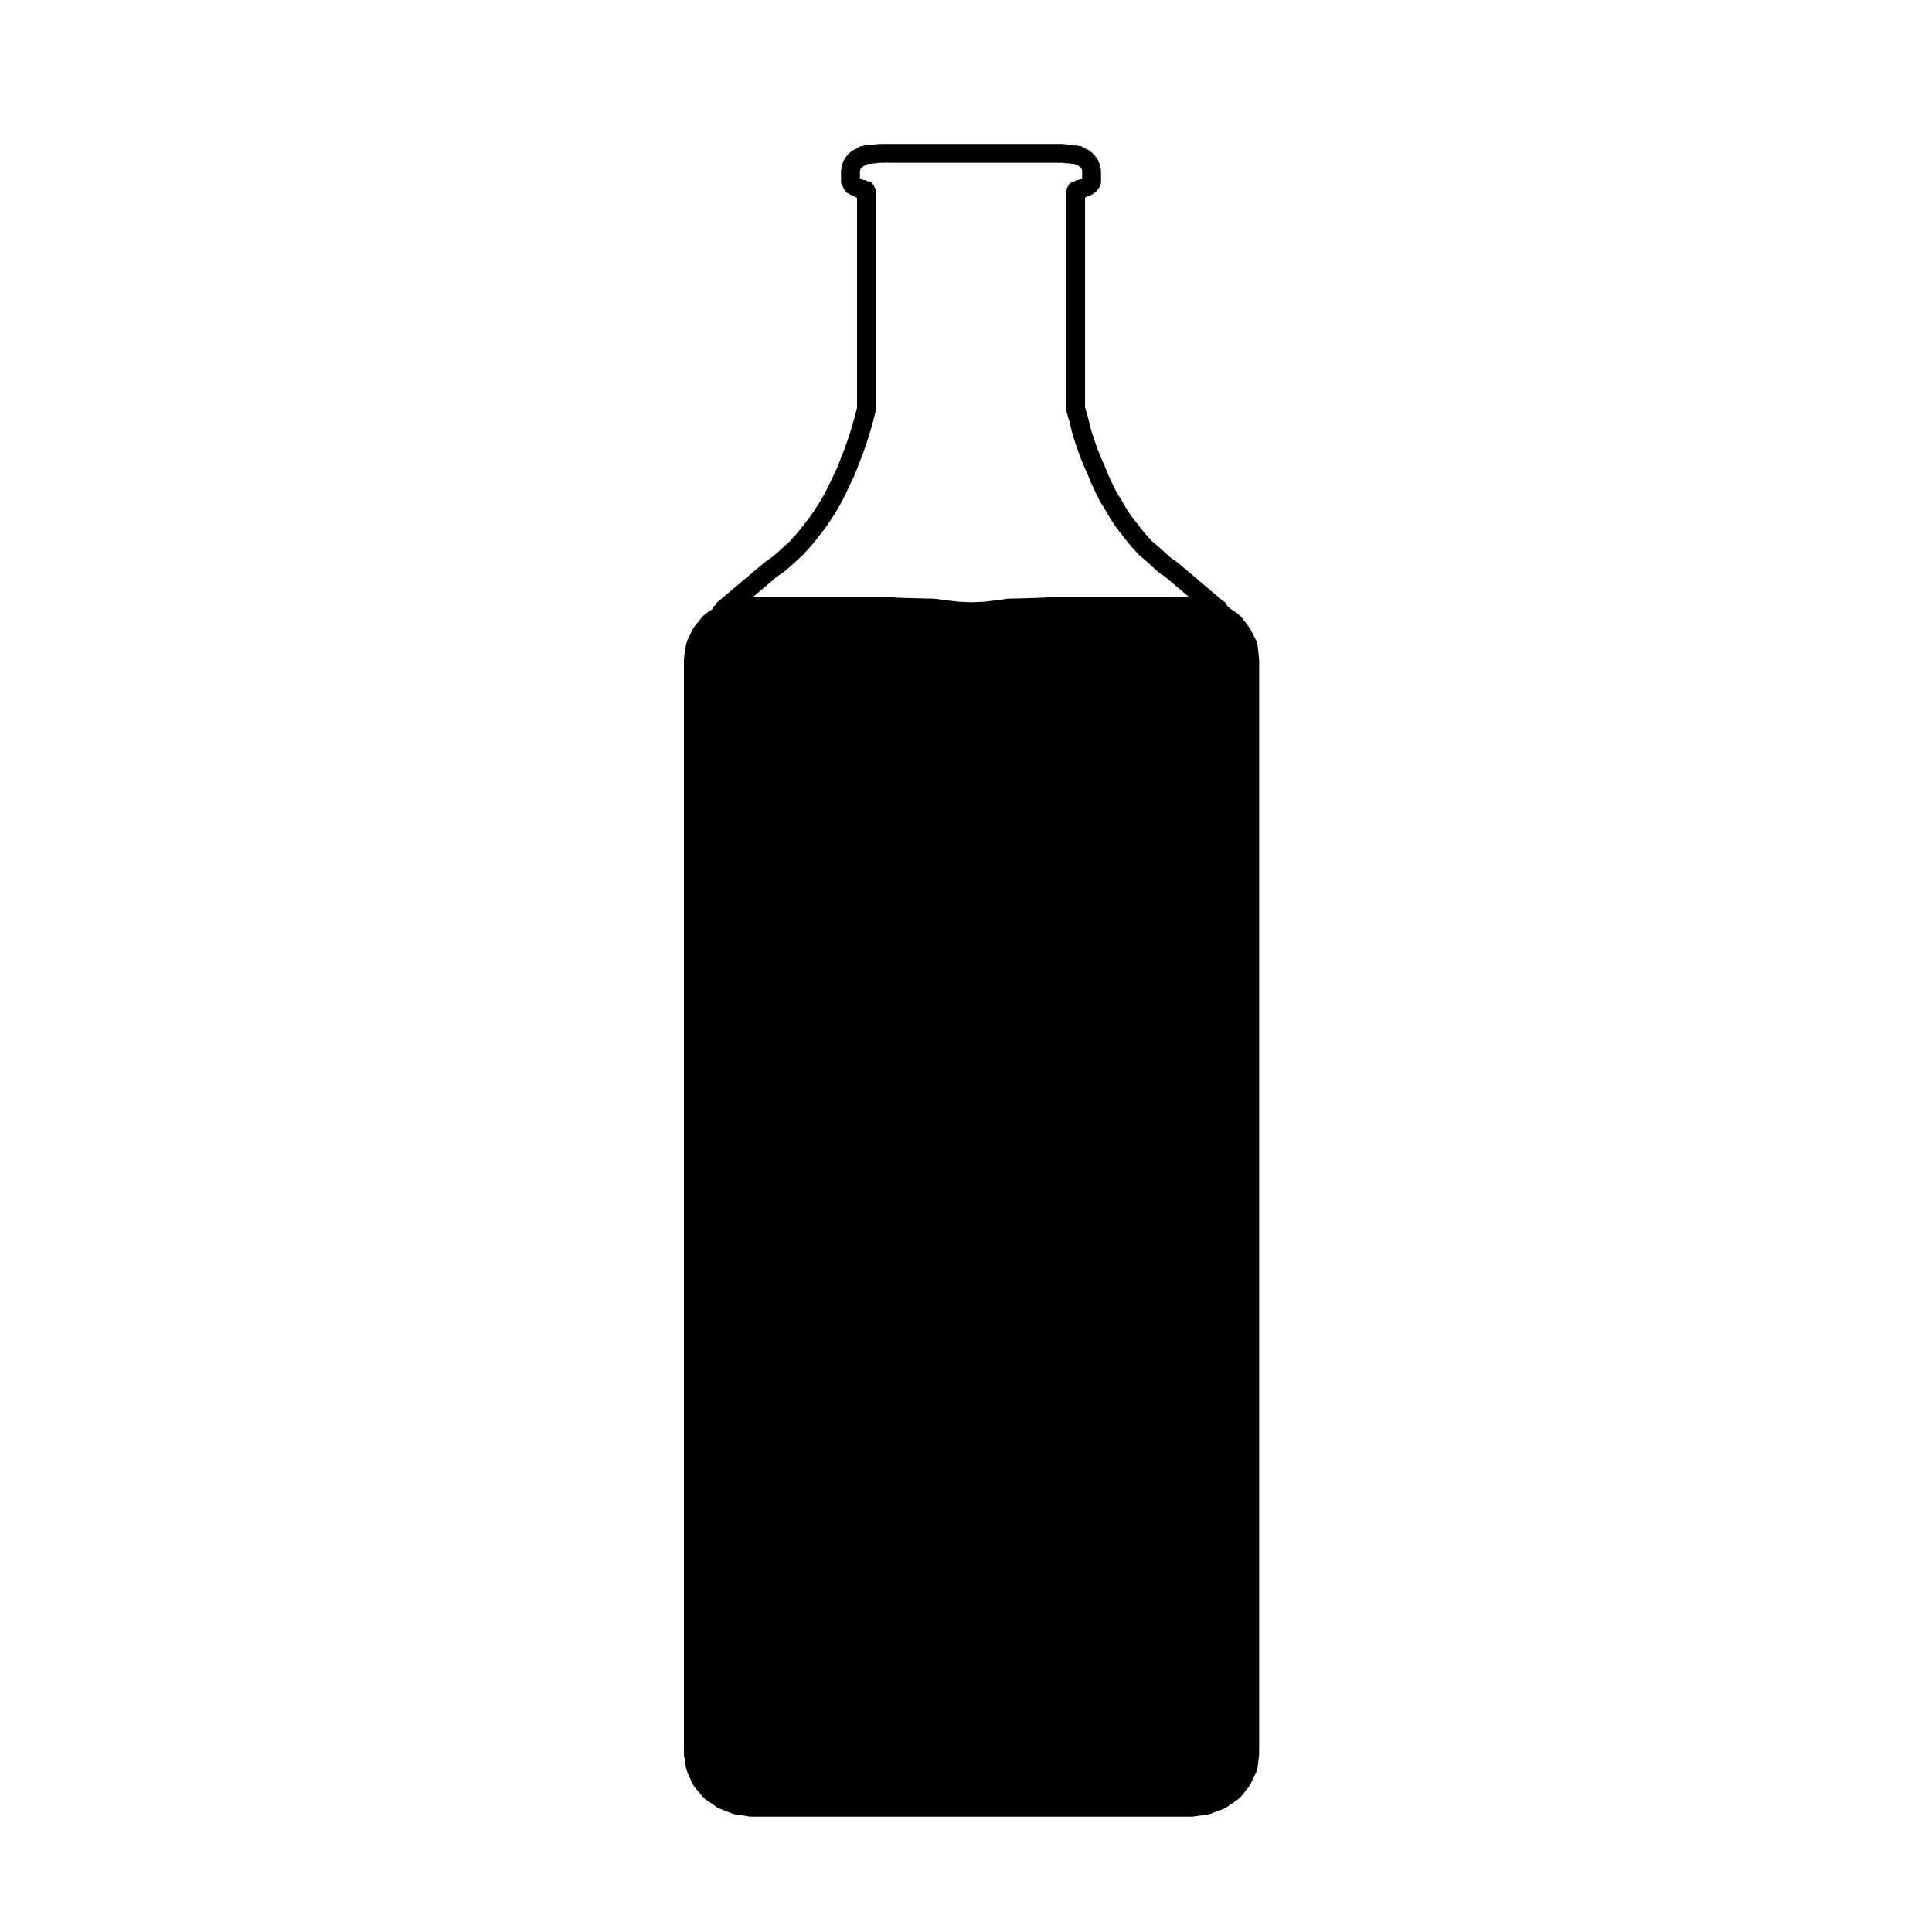 <?xml version="1.0" encoding="UTF-8"?>
<!-- Uploaded to: SVG Find, www.svgfind.com, Generator: SVG Find Mixer Tools -->
<svg fill="#000000" width="800px" height="800px" version="1.1" viewBox="144 144 512 512" xmlns="http://www.w3.org/2000/svg">
 <path d="m477.66 318.52-0.43-3.809c-0.02-0.168-0.176-0.246-0.238-0.402-0.039-0.156 0.039-0.324-0.035-0.469l-1.688-3.246c-0.039-0.07-0.125-0.082-0.168-0.145-0.051-0.07-0.012-0.145-0.059-0.215l-2.262-2.969c-0.102-0.125-0.262-0.117-0.371-0.211-0.109-0.105-0.117-0.289-0.258-0.371l-2.223-1.449-0.156-0.223c-0.102-0.156-0.289-0.145-0.414-0.266-0.09-0.117-0.07-0.293-0.176-0.402-0.082-0.082-0.195-0.051-0.277-0.117-0.07-0.145-0.012-0.332-0.102-0.469-0.207-0.312-0.555-0.395-0.855-0.578-0.035-0.039-0.023-0.09-0.059-0.117l-11.844-10.012c-0.035-0.031-0.086-0.012-0.121-0.039-0.035-0.031-0.031-0.082-0.07-0.102l-1.664-1.152-1.465-1.328h-0.012l-1.684-1.535c-0.016-0.012-0.039-0.012-0.055-0.02-0.016-0.012-0.012-0.039-0.023-0.051l-1.566-1.316-1.414-1.535-1.441-1.703-1.402-1.82-1.359-1.773-1.301-1.941-1.098-1.93c-0.012-0.02-0.035-0.02-0.047-0.039-0.012-0.012 0-0.031-0.012-0.051l-1.34-2.137-1.094-2.176 0.016-0.008-1.059-2.262-0.977-2.363c-0.004-0.012-0.02-0.012-0.023-0.02-0.004-0.02 0.004-0.031 0-0.039l-1.109-2.508-0.934-2.383-0.969-2.793-0.82-2.586-0.68-2.836c0-0.031-0.031-0.031-0.039-0.059-0.012-0.031 0.02-0.051 0.012-0.082l-0.742-2.481-0.004-55.613c0.035-0.012 0.07-0.012 0.105-0.02 0.156-0.051 0.207-0.215 0.344-0.293 0.215-0.051 0.43-0.051 0.629-0.156l0.277-0.145c0.012-0.012 0.012-0.02 0.02-0.031 0.117-0.031 0.238-0.02 0.344-0.082l0.277-0.137c0.117-0.059 0.125-0.195 0.23-0.277 0.051-0.039 0.109-0.039 0.156-0.09 0.074-0.059 0.191-0.039 0.262-0.105l0.051-0.047c0.145-0.117 0.238-0.227 0.348-0.371 0.012 0 0.023 0 0.035-0.012l0.133-0.129c0.031-0.031 0.016-0.07 0.039-0.102 0.031-0.02 0.074-0.012 0.102-0.039 0.074-0.082 0.051-0.188 0.109-0.266v-0.012c0.02-0.02 0.035-0.031 0.051-0.051 0.004-0.012 0.016-0.012 0.016-0.02 0.012-0.012 0-0.02 0.012-0.031 0.414-0.449 0.695-1.027 0.695-1.684v-2.816c0-0.082-0.082-0.125-0.086-0.207 0.004-0.082 0.086-0.137 0.086-0.211 0-0.258-0.203-0.422-0.273-0.656 0.02-0.105 0.109-0.195 0.109-0.312 0-0.012 0.012-0.012 0.012-0.02 0-0.344-0.242-0.574-0.359-0.883-0.07-0.156-0.09-0.312-0.188-0.449-0.012-0.039 0.012-0.082-0.012-0.105l-0.133-0.262c-0.012-0.012-0.004-0.031-0.016-0.039l-0.125-0.133c-0.02-0.031 0-0.07-0.02-0.102l-0.289-0.418c-0.051-0.07-0.137-0.059-0.188-0.117-0.051-0.09-0.012-0.195-0.059-0.273-0.105-0.156-0.301-0.168-0.434-0.297-0.121-0.125-0.133-0.324-0.293-0.43l-0.258-0.18c-0.012-0.012 0-0.031-0.012-0.039-0.039-0.039-0.09-0.02-0.125-0.047l-0.027-0.02h-0.02c-0.031-0.031-0.07-0.02-0.102-0.039-0.074-0.07-0.07-0.188-0.156-0.246l-0.426-0.285c-0.125-0.09-0.277-0.012-0.402-0.07-0.02-0.012-0.031-0.02-0.051-0.031l-0.133-0.137c-0.031-0.031-0.074-0.012-0.105-0.039-0.039-0.008-0.055-0.055-0.094-0.062l-0.246-0.059c-0.047-0.031-0.098-0.031-0.141-0.059-0.238-0.145-0.395-0.402-0.68-0.457l-0.711-0.145c-0.09-0.012-0.152 0.055-0.242 0.047-0.098-0.023-0.145-0.145-0.246-0.168-0.18-0.039-0.336 0.09-0.52 0.09-0.07-0.02-0.09-0.102-0.156-0.105l-0.711-0.137c-0.09-0.02-0.156 0.059-0.246 0.051-0.09-0.012-0.145-0.102-0.23-0.102l-0.629-0.008-0.621-0.105c-0.082-0.02-0.141 0.059-0.227 0.051-0.082-0.012-0.117-0.09-0.207-0.09h-48.941c-0.086 0-0.125 0.082-0.207 0.09-0.082 0.012-0.141-0.07-0.215-0.051l-0.633 0.105h-0.504c-0.098 0-0.145 0.09-0.238 0.102-0.09 0.012-0.156-0.07-0.242-0.051l-0.453 0.09h-0.48c-0.086 0-0.145 0.09-0.23 0.102-0.086 0.012-0.156-0.07-0.246-0.051l-0.707 0.137c-0.023 0-0.031 0.031-0.055 0.035h-0.023c-0.031 0.012-0.051-0.016-0.082-0.004l-0.551 0.141c-0.215 0.059-0.273 0.266-0.441 0.363-0.012 0.012-0.02 0.02-0.031 0.02-0.223 0.117-0.48 0.086-0.66 0.273l-0.09 0.09c-0.039 0.02-0.09-0.012-0.125 0.012l-0.559 0.281c-0.055 0.031-0.059 0.102-0.105 0.125-0.047 0.023-0.105 0-0.156 0.031l-0.418 0.289c-0.07 0.047-0.055 0.137-0.117 0.188l-0.02 0.02c-0.07 0.059-0.172 0.031-0.23 0.102l-0.289 0.281c-0.07 0.07-0.035 0.156-0.09 0.238-0.059 0.07-0.168 0.059-0.211 0.137l-0.289 0.418-0.289 0.414c-0.039 0.059 0 0.117-0.031 0.176-0.039 0.07-0.121 0.07-0.152 0.137l-0.105 0.207c0 0.012-0.004 0.012-0.004 0.012l-0.145 0.289c-0.051 0.098 0.012 0.207-0.02 0.312-0.039 0.102-0.156 0.137-0.18 0.246l-0.105 0.43-0.121 0.395c-0.047 0.137 0.059 0.246 0.039 0.383-0.023 0.137-0.156 0.238-0.156 0.383v3.234c0 0.352 0.242 0.605 0.379 0.91 0.023 0.059-0.02 0.117 0.012 0.176l0.137 0.281c0.02 0.039 0.059 0.051 0.082 0.09 0.035 0.051 0.023 0.117 0.066 0.156 0.004 0.012-0.004 0.02 0 0.031l0.137 0.281c0.039 0.09 0.121 0.117 0.172 0.195 0.031 0.031 0.047 0.059 0.074 0.086 0.016 0.012 0.004 0.031 0.02 0.039l0.109 0.105c0.105 0.125 0.18 0.227 0.312 0.332 0.074 0.055 0.109 0.168 0.195 0.211 0.125 0.09 0.277 0.105 0.414 0.168 0.07 0.051 0.082 0.137 0.156 0.176l0.289 0.137c0.09 0.039 0.176 0.031 0.262 0.059l0.156 0.082c0.012 0.012 0.02 0 0.031 0.012l0.195 0.102c0.141 0.082 0.281 0.07 0.422 0.105 0.09 0.059 0.102 0.168 0.191 0.211l0.289 0.137c0.051 0.02 0.098 0.012 0.141 0.031v55.645l-0.629 2.508-0.836 2.898-0.797 2.535-0.977 2.793-0.973 2.488-0.961 2.481-1.082 2.301-1.152 2.406-1.043 2.098-1.223 2.168-1.246 1.949v0.012l-1.336 1.988-1.359 1.773-1.367 1.773-1.473 1.734-1.461 1.598-1.473 1.336s0 0.012-0.004 0.012h-0.004l-1.629 1.496-1.633 1.352-1.688 1.176c-0.035 0.02-0.031 0.082-0.066 0.102-0.035 0.031-0.09 0.012-0.121 0.039l-11.855 10.012c-0.016 0.012-0.012 0.031-0.023 0.051-0.457 0.289-0.855 0.621-1.047 1.098l-0.168 0.258c-0.09 0.07-0.223 0.051-0.301 0.125-0.207 0.195-0.191 0.484-0.312 0.715-0.039 0.051-0.074 0.09-0.105 0.125l-1.91 1.273c-0.117 0.074-0.117 0.23-0.215 0.324-0.105 0.09-0.262 0.082-0.348 0.188l-2.394 2.969c-0.07 0.09-0.031 0.195-0.086 0.293-0.059 0.09-0.176 0.102-0.223 0.195l-1.559 3.246c-0.059 0.125 0.016 0.258-0.02 0.395-0.047 0.125-0.18 0.195-0.203 0.332l-0.559 3.809c-0.012 0.07 0.055 0.117 0.051 0.188-0.004 0.07-0.074 0.105-0.074 0.176v289.99c0 0.082 0.074 0.117 0.082 0.188 0.004 0.082-0.059 0.125-0.051 0.207l0.559 3.527c0.02 0.125 0.141 0.195 0.176 0.312 0.035 0.105-0.035 0.203 0.012 0.301l1.559 3.527c0.066 0.145 0.207 0.215 0.293 0.344 0.055 0.082 0.02 0.18 0.086 0.262l2.394 2.828c0.07 0.09 0.207 0.059 0.289 0.137 0.09 0.09 0.09 0.223 0.195 0.301l3.254 2.254c0.105 0.082 0.23 0.051 0.344 0.105 0.086 0.039 0.102 0.145 0.188 0.176l3.664 1.41c0.141 0.059 0.289 0.051 0.434 0.082 0.039 0.012 0.055 0.051 0.098 0.059l3.809 0.562c0.125 0.02 0.242 0.031 0.371 0.031h116.93c0.125 0 0.238-0.012 0.363-0.031l3.953-0.562c0.039-0.012 0.051-0.051 0.09-0.051 0.145-0.031 0.301-0.031 0.453-0.09l3.664-1.41c0.09-0.031 0.105-0.137 0.188-0.176 0.105-0.059 0.238-0.031 0.344-0.105l3.246-2.254c0.121-0.09 0.117-0.242 0.223-0.336 0.09-0.082 0.227-0.051 0.309-0.145l2.262-2.828c0.051-0.059 0.02-0.141 0.059-0.211 0.07-0.105 0.188-0.156 0.246-0.277l1.684-3.527c0.059-0.125-0.02-0.258 0.02-0.379 0.051-0.145 0.188-0.238 0.207-0.395l0.434-3.527c0.012-0.059-0.047-0.102-0.047-0.156 0.004-0.059 0.066-0.09 0.066-0.145v-289.99c0-0.051-0.055-0.09-0.059-0.137-0.012-0.09 0.035-0.121 0.031-0.176zm-127.88-21.598 1.699-1.176c0.031-0.02 0.023-0.059 0.055-0.082 0.035-0.031 0.09-0.02 0.121-0.051l1.691-1.41c0.02-0.012 0.012-0.039 0.031-0.059 0.016-0.012 0.047 0 0.059-0.02l1.672-1.535 1.562-1.41c0.031-0.031 0.02-0.086 0.051-0.117 0.035-0.031 0.086-0.02 0.109-0.051l1.547-1.691c0.016-0.012 0.004-0.039 0.02-0.051 0.012-0.012 0.031-0.012 0.039-0.02l1.559-1.832c0.02-0.02 0.004-0.047 0.023-0.066 0.016-0.02 0.039-0.012 0.055-0.031l2.82-3.664c0.016-0.02 0.004-0.047 0.02-0.066 0.02-0.031 0.059-0.039 0.082-0.07l1.41-2.117s0-0.012 0.004-0.02c0.004-0.012 0.02-0.012 0.023-0.02l1.266-1.98c0.012-0.02 0-0.039 0.012-0.059 0.016-0.023 0.047-0.023 0.059-0.055l1.27-2.254c0.012-0.02-0.004-0.039 0.012-0.059 0.012-0.031 0.039-0.039 0.051-0.059l1.129-2.262c0.004-0.012 0-0.02 0-0.02 0.012-0.012 0.02-0.02 0.023-0.031l1.129-2.398 1.129-2.394c0.012-0.031-0.004-0.051 0.004-0.082 0.016-0.031 0.051-0.051 0.066-0.074l0.988-2.551 0.988-2.535c0.004-0.012-0.004-0.031 0-0.039 0.004-0.02 0.023-0.02 0.031-0.039l0.988-2.82c0.004-0.012-0.004-0.031-0.004-0.039 0.012-0.016 0.023-0.016 0.031-0.035l0.84-2.676c0.004-0.012-0.004-0.02 0-0.031 0-0.012 0.016-0.02 0.02-0.031l0.852-2.969c0.004-0.02-0.012-0.031-0.004-0.039 0.004-0.02 0.023-0.031 0.031-0.051l0.707-2.82c0.031-0.105-0.055-0.207-0.047-0.312 0.012-0.105 0.121-0.176 0.121-0.293v-57.824c0-0.098-0.098-0.156-0.105-0.242-0.023-0.332-0.195-0.57-0.359-0.863-0.156-0.293-0.258-0.555-0.516-0.762-0.074-0.059-0.07-0.176-0.152-0.227l-0.43-0.281c-0.215-0.137-0.48-0.07-0.719-0.137-0.176-0.059-0.312-0.195-0.504-0.207-0.039-0.016-0.059-0.074-0.105-0.086-0.082-0.02-0.152 0.039-0.23 0.02h-0.02c-0.012 0-0.016-0.02-0.023-0.02l-0.43-0.137c-0.02-0.012-0.035 0.012-0.055 0.012-0.004-0.012-0.012-0.012-0.012-0.012-0.09-0.039-0.168-0.082-0.246-0.105-0.066-0.039-0.074-0.125-0.137-0.156-0.059-0.031-0.125 0.012-0.191-0.02v-1.852c0-0.02-0.016-0.02-0.016-0.039 0.004-0.02 0.031-0.031 0.035-0.051 0.012-0.031-0.016-0.059-0.012-0.09 0.012-0.031 0.047-0.051 0.055-0.082l0.066-0.25 0.016-0.031c0.012-0.02-0.004-0.039 0.004-0.051l0.023-0.102 0.359-0.363 0.289-0.289 0.125-0.07c0.047-0.012 0.09-0.012 0.133-0.02 0.227-0.066 0.312-0.293 0.5-0.418l0.379-0.082c0.012 0 0.012-0.012 0.016-0.012 0.02-0.012 0.047 0 0.07-0.012l0.281-0.066h0.387c0.16 0 0.324-0.012 0.48-0.051l0.453-0.09h0.48c0.141 0 0.281-0.012 0.422-0.039l0.629-0.105h1.492c0.105 0 0.168-0.102 0.266-0.105 0.105 0.012 0.188 0.105 0.293 0.105 0.031 0 0.047-0.031 0.074-0.031 0.031 0 0.047 0.031 0.07 0.031h46.34l0.621 0.105c0.145 0.031 0.289 0.039 0.434 0.039h0.609l0.453 0.09c0.156 0.039 0.324 0.051 0.484 0.051h0.266l0.289 0.066c0.02 0 0.039 0 0.059 0.012 0.012 0 0.012 0.012 0.012 0.012l0.309 0.059c0.16 0.117 0.348 0.156 0.535 0.227l0.262 0.273c0.039 0.039 0.102 0.02 0.145 0.059v0.012c0.012 0.012 0.031 0 0.039 0.012 0.02 0.02 0.059 0.02 0.082 0.039l0.141 0.215c0.059 0.09 0.172 0.059 0.238 0.125 0.039 0.074 0.012 0.188 0.059 0.25 0.016 0.039-0.004 0.082 0.012 0.105 0.035 0.07 0.105 0.09 0.141 0.145v0.125c0.02 0.082-0.039 0.145-0.016 0.227l0.016 0.039v1.879c-0.098 0.051-0.195 0.051-0.289 0.105-0.074 0.031-0.156-0.012-0.227 0.031-0.051 0.047-0.051 0.09-0.082 0.109-0.102 0.051-0.207 0-0.309 0.059l-0.125 0.09-0.09 0.031c-0.004 0-0.004 0.012-0.004 0.012h-0.207c-0.223 0-0.336 0.176-0.523 0.23-0.051 0.02-0.102-0.012-0.145 0.012-0.031 0.02-0.039 0.07-0.07 0.09-0.227 0.09-0.48 0.125-0.648 0.281-0.137 0.059-0.309 0.012-0.434 0.102-0.07 0.051-0.07 0.145-0.133 0.207-0.262 0.211-0.363 0.488-0.52 0.781-0.156 0.297-0.324 0.527-0.352 0.852-0.012 0.09-0.102 0.145-0.102 0.23v57.832c0 0.137 0.117 0.211 0.137 0.344 0.02 0.133-0.082 0.246-0.039 0.371l0.836 2.793 0.68 2.863c0.012 0.039 0.051 0.051 0.059 0.09 0.012 0.039-0.02 0.07-0.012 0.098l0.855 2.676c0 0.012 0.02 0.016 0.02 0.023 0 0.012-0.012 0.02 0 0.031l0.973 2.82c0.012 0.02 0.031 0.031 0.039 0.051 0 0.012-0.012 0.031 0 0.039l0.984 2.535c0.012 0.02 0.039 0.031 0.051 0.051 0 0.02-0.012 0.039 0 0.059l1.125 2.535 0.961 2.344c0.012 0.02 0.039 0.031 0.051 0.059 0.012 0.02-0.012 0.031 0 0.051l1.133 2.398c0 0.012 0.012 0.02 0.02 0.031 0.012 0.012 0 0.02 0 0.031l1.145 2.262c0.02 0.051 0.07 0.07 0.102 0.105 0.016 0.031-0.004 0.07 0.016 0.102l1.371 2.188 1.113 1.961c0.02 0.039 0.059 0.051 0.082 0.082 0.016 0.02 0 0.051 0.016 0.07l1.41 2.117c0.02 0.031 0.059 0.039 0.082 0.07 0.012 0.02 0 0.047 0.02 0.066l1.406 1.832 1.41 1.832c0.016 0.02 0.035 0.012 0.055 0.031 0.012 0.02 0 0.035 0.02 0.055l1.547 1.832c0.016 0.02 0.035 0.012 0.051 0.02 0.016 0.02 0.004 0.039 0.02 0.059l1.562 1.691c0.035 0.051 0.105 0.031 0.152 0.07 0.039 0.039 0.031 0.117 0.082 0.156l1.648 1.379 1.656 1.508v0.012l1.562 1.41c0.051 0.039 0.117 0.031 0.172 0.07 0.047 0.031 0.039 0.102 0.086 0.125l1.668 1.152 6.246 5.289h-34.422c-0.02 0-0.031 0.02-0.051 0.02-0.031 0-0.039-0.02-0.059-0.02l-6.484 0.273-5.039 0.145h-1.484c-0.07 0-0.102 0.059-0.16 0.07-0.066 0-0.109-0.059-0.176-0.051l-3.102 0.418c-0.004 0-0.004 0.012-0.004 0.012l-3.336 0.395-3.375 0.145-3.371-0.145-3.352-0.402h-0.004l-3.246-0.418c-0.059-0.012-0.105 0.051-0.168 0.051-0.059-0.012-0.098-0.07-0.156-0.07h-1.496l-5.082-0.145c-0.016 0-0.023 0.012-0.035 0.02-0.016 0-0.023-0.02-0.039-0.02h-0.586l-5.644-0.273c-0.023 0-0.039 0.02-0.066 0.02-0.02 0-0.031-0.02-0.055-0.02h-34.562z"/>
</svg>